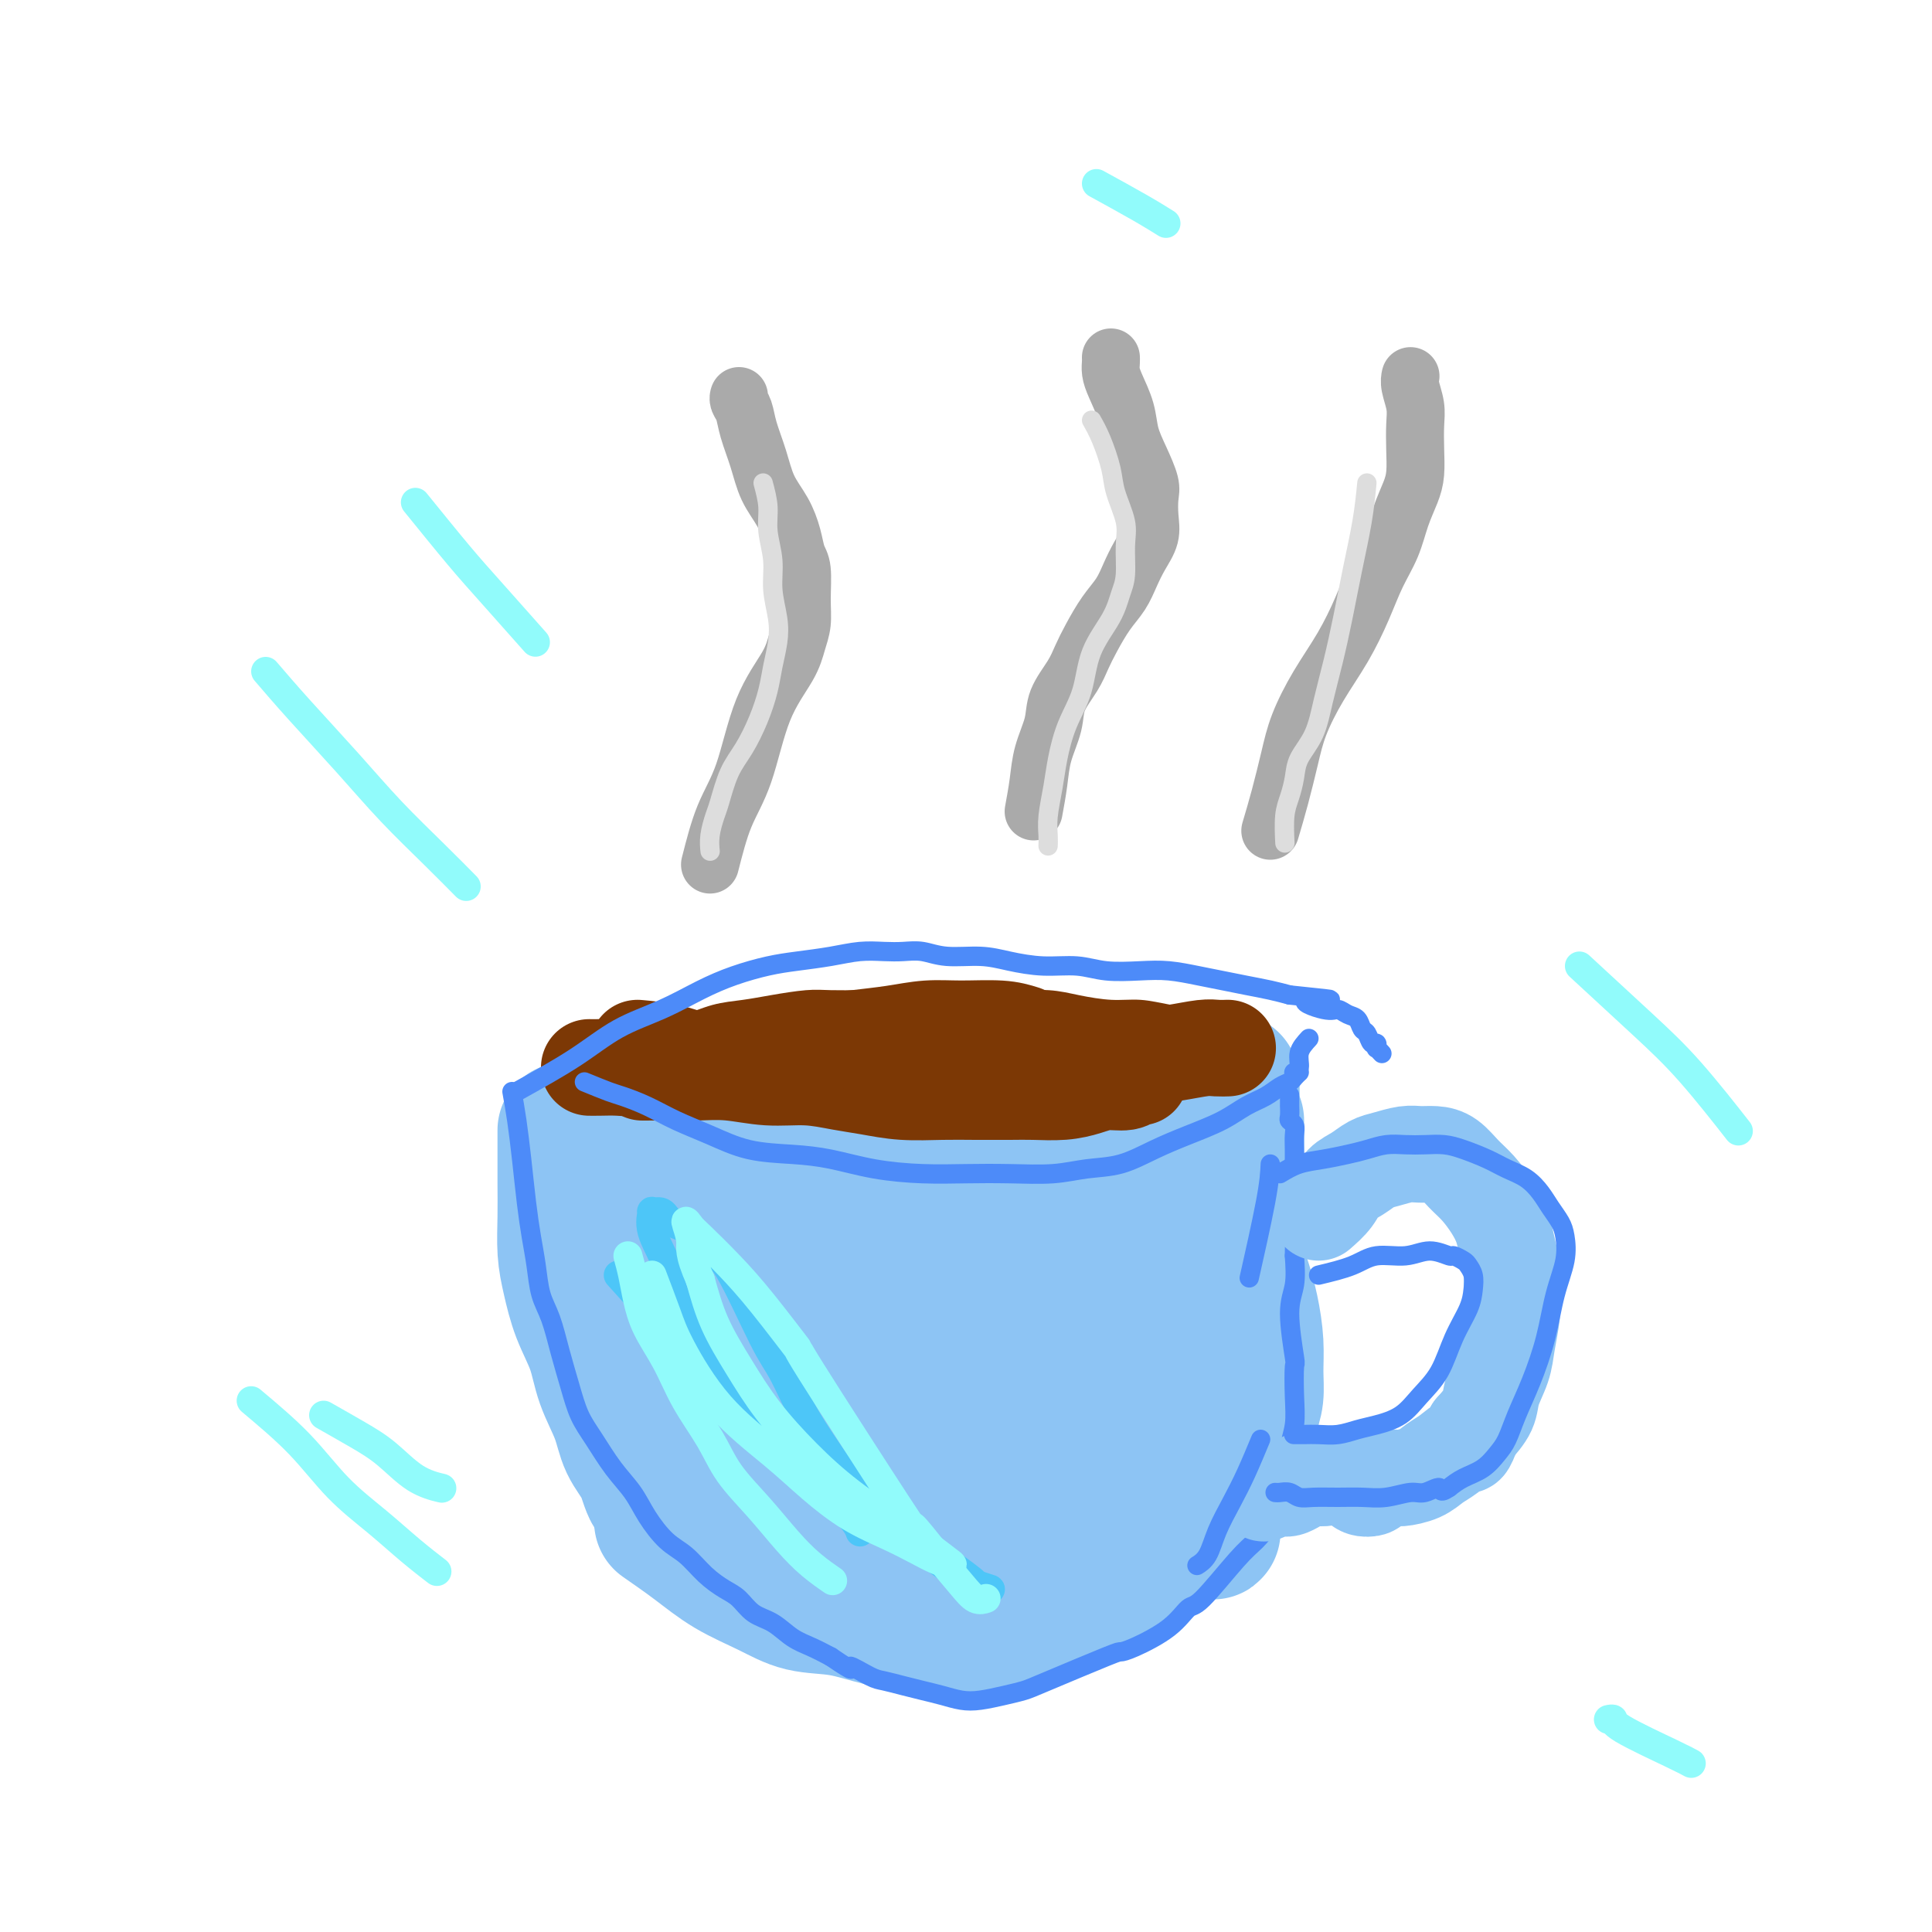 <svg viewBox='0 0 400 400' version='1.1' xmlns='http://www.w3.org/2000/svg' xmlns:xlink='http://www.w3.org/1999/xlink'><g fill='none' stroke='#8DC4F4' stroke-width='28' stroke-linecap='round' stroke-linejoin='round'><path d='M137,238c1.684,0.364 3.368,0.727 5,1c1.632,0.273 3.212,0.455 5,1c1.788,0.545 3.785,1.453 6,2c2.215,0.547 4.649,0.735 7,1c2.351,0.265 4.619,0.608 7,1c2.381,0.392 4.875,0.833 7,1c2.125,0.167 3.880,0.060 6,0c2.120,-0.060 4.605,-0.071 7,0c2.395,0.071 4.699,0.225 7,0c2.301,-0.225 4.599,-0.830 7,-1c2.401,-0.170 4.905,0.094 7,0c2.095,-0.094 3.782,-0.546 6,-1c2.218,-0.454 4.968,-0.910 7,-1c2.032,-0.090 3.347,0.186 5,0c1.653,-0.186 3.645,-0.834 5,-1c1.355,-0.166 2.075,0.151 3,0c0.925,-0.151 2.057,-0.772 3,-1c0.943,-0.228 1.698,-0.065 2,0c0.302,0.065 0.151,0.033 0,0'/><path d='M126,242c0.267,1.044 0.535,2.087 1,4c0.465,1.913 1.128,4.695 2,7c0.872,2.305 1.955,4.134 3,6c1.045,1.866 2.054,3.768 3,6c0.946,2.232 1.830,4.795 3,7c1.170,2.205 2.626,4.053 4,6c1.374,1.947 2.667,3.994 4,6c1.333,2.006 2.707,3.972 4,6c1.293,2.028 2.504,4.117 4,6c1.496,1.883 3.276,3.560 5,5c1.724,1.440 3.390,2.645 5,4c1.610,1.355 3.163,2.861 5,4c1.837,1.139 3.956,1.912 6,3c2.044,1.088 4.012,2.493 6,3c1.988,0.507 3.997,0.118 6,0c2.003,-0.118 4.002,0.037 6,0c1.998,-0.037 3.995,-0.266 6,-1c2.005,-0.734 4.016,-1.973 6,-3c1.984,-1.027 3.940,-1.841 6,-3c2.060,-1.159 4.223,-2.664 6,-4c1.777,-1.336 3.167,-2.502 5,-4c1.833,-1.498 4.109,-3.326 6,-5c1.891,-1.674 3.397,-3.192 5,-5c1.603,-1.808 3.301,-3.904 5,-6'/><path d='M238,284c4.638,-4.625 2.734,-4.187 3,-5c0.266,-0.813 2.702,-2.878 4,-5c1.298,-2.122 1.458,-4.302 2,-6c0.542,-1.698 1.466,-2.915 2,-4c0.534,-1.085 0.679,-2.037 1,-3c0.321,-0.963 0.818,-1.937 1,-3c0.182,-1.063 0.048,-2.217 0,-3c-0.048,-0.783 -0.012,-1.196 0,-2c0.012,-0.804 -0.000,-1.998 0,-3c0.000,-1.002 0.014,-1.812 0,-2c-0.014,-0.188 -0.055,0.247 0,0c0.055,-0.247 0.207,-1.176 0,-2c-0.207,-0.824 -0.773,-1.544 -1,-2c-0.227,-0.456 -0.113,-0.648 0,-1c0.113,-0.352 0.226,-0.865 0,-1c-0.226,-0.135 -0.793,0.108 -1,0c-0.207,-0.108 -0.056,-0.568 0,-1c0.056,-0.432 0.016,-0.838 0,-1c-0.016,-0.162 -0.008,-0.081 0,0'/><path d='M146,265c3.795,0.002 7.591,0.004 12,0c4.409,-0.004 9.432,-0.015 14,0c4.568,0.015 8.683,0.057 13,0c4.317,-0.057 8.838,-0.212 13,0c4.162,0.212 7.965,0.790 12,1c4.035,0.210 8.302,0.052 12,0c3.698,-0.052 6.826,0.003 10,0c3.174,-0.003 6.393,-0.065 9,0c2.607,0.065 4.601,0.258 6,0c1.399,-0.258 2.203,-0.967 3,-1c0.797,-0.033 1.586,0.610 0,1c-1.586,0.390 -5.546,0.528 -8,1c-2.454,0.472 -3.402,1.278 -6,2c-2.598,0.722 -6.847,1.358 -11,2c-4.153,0.642 -8.210,1.289 -12,2c-3.790,0.711 -7.315,1.487 -11,2c-3.685,0.513 -7.532,0.765 -11,1c-3.468,0.235 -6.559,0.455 -9,1c-2.441,0.545 -4.234,1.416 -6,2c-1.766,0.584 -3.505,0.881 -4,1c-0.495,0.119 0.252,0.059 1,0'/><path d='M173,280c-11.614,2.451 -2.149,1.078 2,1c4.149,-0.078 2.982,1.138 4,2c1.018,0.862 4.221,1.369 7,2c2.779,0.631 5.133,1.387 8,2c2.867,0.613 6.248,1.083 9,2c2.752,0.917 4.875,2.282 7,3c2.125,0.718 4.253,0.788 6,1c1.747,0.212 3.115,0.564 4,1c0.885,0.436 1.288,0.954 2,1c0.712,0.046 1.735,-0.380 -2,0c-3.735,0.380 -12.227,1.566 -16,2c-3.773,0.434 -2.826,0.116 -3,0c-0.174,-0.116 -1.470,-0.031 -3,0c-1.530,0.031 -3.294,0.009 -4,0c-0.706,-0.009 -0.353,-0.004 0,0'/><path d='M127,232c0.441,1.404 0.881,2.808 1,5c0.119,2.192 -0.085,5.172 0,8c0.085,2.828 0.459,5.505 1,8c0.541,2.495 1.248,4.807 2,7c0.752,2.193 1.549,4.267 2,6c0.451,1.733 0.557,3.127 1,5c0.443,1.873 1.224,4.226 2,6c0.776,1.774 1.548,2.970 2,4c0.452,1.030 0.585,1.896 1,3c0.415,1.104 1.114,2.447 2,4c0.886,1.553 1.960,3.314 3,5c1.040,1.686 2.048,3.295 3,5c0.952,1.705 1.850,3.507 3,5c1.150,1.493 2.553,2.677 4,4c1.447,1.323 2.938,2.785 4,4c1.062,1.215 1.695,2.181 3,3c1.305,0.819 3.281,1.489 5,2c1.719,0.511 3.181,0.862 5,1c1.819,0.138 3.994,0.063 6,0c2.006,-0.063 3.844,-0.114 6,0c2.156,0.114 4.629,0.391 7,0c2.371,-0.391 4.638,-1.451 7,-2c2.362,-0.549 4.818,-0.585 7,-1c2.182,-0.415 4.091,-1.207 6,-2'/><path d='M210,312c4.382,-0.904 5.336,-0.665 7,-1c1.664,-0.335 4.039,-1.245 6,-2c1.961,-0.755 3.509,-1.354 5,-2c1.491,-0.646 2.923,-1.338 4,-2c1.077,-0.662 1.797,-1.295 3,-2c1.203,-0.705 2.889,-1.483 4,-2c1.111,-0.517 1.647,-0.772 2,-2c0.353,-1.228 0.524,-3.428 1,-4c0.476,-0.572 1.256,0.483 2,-2c0.744,-2.483 1.453,-8.503 2,-11c0.547,-2.497 0.931,-1.469 1,-2c0.069,-0.531 -0.178,-2.619 0,-5c0.178,-2.381 0.780,-5.053 1,-7c0.220,-1.947 0.059,-3.169 0,-5c-0.059,-1.831 -0.016,-4.273 0,-6c0.016,-1.727 0.004,-2.740 0,-4c-0.004,-1.260 -0.001,-2.769 0,-4c0.001,-1.231 0.000,-2.186 0,-3c-0.000,-0.814 -0.000,-1.488 0,-2c0.000,-0.512 0.000,-0.860 0,-1c-0.000,-0.140 -0.000,-0.070 0,0'/><path d='M117,234c-0.000,0.107 -0.001,0.215 0,1c0.001,0.785 0.003,2.248 0,4c-0.003,1.752 -0.010,3.793 0,6c0.010,2.207 0.037,4.580 0,7c-0.037,2.420 -0.138,4.886 0,7c0.138,2.114 0.516,3.876 1,6c0.484,2.124 1.073,4.608 2,7c0.927,2.392 2.192,4.690 3,7c0.808,2.310 1.160,4.632 2,7c0.840,2.368 2.168,4.783 3,7c0.832,2.217 1.166,4.234 2,6c0.834,1.766 2.167,3.279 3,5c0.833,1.721 1.166,3.650 2,5c0.834,1.350 2.168,2.119 3,3c0.832,0.881 1.162,1.872 2,3c0.838,1.128 2.186,2.393 3,3c0.814,0.607 1.095,0.555 2,1c0.905,0.445 2.434,1.387 4,2c1.566,0.613 3.170,0.896 5,1c1.830,0.104 3.886,0.028 6,0c2.114,-0.028 4.284,-0.007 7,0c2.716,0.007 5.976,-0.001 9,0c3.024,0.001 5.810,0.011 9,0c3.190,-0.011 6.782,-0.041 10,0c3.218,0.041 6.062,0.155 9,0c2.938,-0.155 5.969,-0.577 9,-1'/><path d='M213,321c10.611,-0.316 7.639,-0.605 8,-1c0.361,-0.395 4.053,-0.894 7,-1c2.947,-0.106 5.147,0.182 7,0c1.853,-0.182 3.358,-0.832 5,-1c1.642,-0.168 3.420,0.147 5,0c1.580,-0.147 2.960,-0.756 4,-1c1.040,-0.244 1.739,-0.125 2,0c0.261,0.125 0.085,0.254 0,0c-0.085,-0.254 -0.080,-0.891 0,-1c0.080,-0.109 0.234,0.311 0,-1c-0.234,-1.311 -0.855,-4.352 -1,-7c-0.145,-2.648 0.185,-4.904 0,-7c-0.185,-2.096 -0.886,-4.033 -1,-6c-0.114,-1.967 0.358,-3.964 0,-6c-0.358,-2.036 -1.546,-4.112 -2,-6c-0.454,-1.888 -0.173,-3.589 0,-5c0.173,-1.411 0.239,-2.534 0,-4c-0.239,-1.466 -0.783,-3.276 -1,-4c-0.217,-0.724 -0.109,-0.362 0,0'/><path d='M246,241c1.850,2.251 3.701,4.502 5,7c1.299,2.498 2.047,5.244 3,8c0.953,2.756 2.113,5.521 3,8c0.887,2.479 1.503,4.672 2,7c0.497,2.328 0.877,4.791 1,7c0.123,2.209 -0.009,4.165 0,6c0.009,1.835 0.160,3.550 0,5c-0.160,1.450 -0.630,2.636 -1,4c-0.370,1.364 -0.638,2.906 -1,4c-0.362,1.094 -0.818,1.741 -1,2c-0.182,0.259 -0.091,0.129 0,0'/><path d='M234,228c1.893,-0.536 3.786,-1.071 5,-2c1.214,-0.929 1.750,-2.250 3,-3c1.250,-0.750 3.214,-0.929 4,-1c0.786,-0.071 0.393,-0.036 0,0'/><path d='M256,232c0.013,2.258 0.025,4.516 0,7c-0.025,2.484 -0.088,5.195 0,8c0.088,2.805 0.328,5.706 0,9c-0.328,3.294 -1.223,6.982 -2,11c-0.777,4.018 -1.435,8.366 -2,12c-0.565,3.634 -1.037,6.555 -2,10c-0.963,3.445 -2.418,7.413 -3,9c-0.582,1.587 -0.291,0.794 0,0'/><path d='M256,277c-1.021,1.519 -2.042,3.038 -3,5c-0.958,1.962 -1.852,4.366 -3,7c-1.148,2.634 -2.550,5.497 -4,8c-1.450,2.503 -2.950,4.646 -4,7c-1.050,2.354 -1.652,4.918 -3,7c-1.348,2.082 -3.444,3.682 -5,5c-1.556,1.318 -2.573,2.355 -4,3c-1.427,0.645 -3.265,0.899 -4,1c-0.735,0.101 -0.368,0.051 0,0'/><path d='M137,315c2.365,1.645 4.730,3.290 7,5c2.270,1.710 4.444,3.484 7,5c2.556,1.516 5.493,2.773 8,4c2.507,1.227 4.583,2.424 7,3c2.417,0.576 5.175,0.530 8,1c2.825,0.470 5.717,1.455 8,2c2.283,0.545 3.956,0.650 6,1c2.044,0.350 4.460,0.944 7,1c2.540,0.056 5.203,-0.425 8,-1c2.797,-0.575 5.729,-1.244 9,-2c3.271,-0.756 6.882,-1.599 10,-3c3.118,-1.401 5.743,-3.359 8,-5c2.257,-1.641 4.146,-2.965 6,-4c1.854,-1.035 3.674,-1.780 5,-3c1.326,-1.220 2.160,-2.915 3,-4c0.840,-1.085 1.688,-1.561 2,-2c0.312,-0.439 0.089,-0.840 0,-1c-0.089,-0.160 -0.045,-0.080 0,0'/><path d='M224,330c3.791,-6.857 7.583,-13.714 10,-19c2.417,-5.286 3.460,-9.002 5,-13c1.540,-3.998 3.579,-8.279 5,-12c1.421,-3.721 2.226,-6.882 3,-10c0.774,-3.118 1.517,-6.194 2,-9c0.483,-2.806 0.707,-5.341 1,-8c0.293,-2.659 0.657,-5.443 1,-8c0.343,-2.557 0.666,-4.889 1,-7c0.334,-2.111 0.678,-4.002 1,-6c0.322,-1.998 0.622,-4.105 1,-6c0.378,-1.895 0.833,-3.580 1,-5c0.167,-1.420 0.045,-2.575 0,-3c-0.045,-0.425 -0.013,-0.122 0,0c0.013,0.122 0.006,0.061 0,0'/></g>
<g fill='none' stroke='#7C3805' stroke-width='4' stroke-linecap='round' stroke-linejoin='round'><path d='M127,220c1.333,-0.227 2.667,-0.455 4,-1c1.333,-0.545 2.666,-1.408 4,-2c1.334,-0.592 2.671,-0.914 4,-1c1.329,-0.086 2.651,0.065 4,0c1.349,-0.065 2.723,-0.347 4,-1c1.277,-0.653 2.455,-1.678 4,-2c1.545,-0.322 3.455,0.058 5,0c1.545,-0.058 2.723,-0.555 4,-1c1.277,-0.445 2.653,-0.837 4,-1c1.347,-0.163 2.667,-0.096 4,0c1.333,0.096 2.680,0.222 4,0c1.320,-0.222 2.611,-0.792 4,-1c1.389,-0.208 2.874,-0.056 4,0c1.126,0.056 1.894,0.015 3,0c1.106,-0.015 2.550,-0.004 4,0c1.450,0.004 2.904,0.000 4,0c1.096,-0.000 1.832,0.003 3,0c1.168,-0.003 2.767,-0.011 4,0c1.233,0.011 2.101,0.041 3,0c0.899,-0.041 1.829,-0.151 3,0c1.171,0.151 2.581,0.565 4,1c1.419,0.435 2.845,0.891 4,1c1.155,0.109 2.039,-0.128 3,0c0.961,0.128 2.000,0.622 3,1c1.000,0.378 1.962,0.640 3,1c1.038,0.360 2.154,0.817 3,1c0.846,0.183 1.423,0.091 2,0'/><path d='M226,215c3.964,1.000 2.875,1.000 3,1c0.125,-0.000 1.464,0.000 2,0c0.536,-0.000 0.268,0.000 0,0'/><path d='M220,209c2.176,0.447 4.352,0.894 6,1c1.648,0.106 2.768,-0.129 4,0c1.232,0.129 2.578,0.622 4,1c1.422,0.378 2.921,0.640 4,1c1.079,0.360 1.737,0.817 2,1c0.263,0.183 0.132,0.091 0,0'/><path d='M249,211c-2.414,-0.303 -4.827,-0.607 -7,-1c-2.173,-0.393 -4.105,-0.876 -6,-1c-1.895,-0.124 -3.754,0.110 -6,0c-2.246,-0.110 -4.878,-0.565 -7,-1c-2.122,-0.435 -3.732,-0.848 -6,-1c-2.268,-0.152 -5.192,-0.041 -7,0c-1.808,0.041 -2.500,0.011 -4,0c-1.500,-0.011 -3.809,-0.003 -6,0c-2.191,0.003 -4.263,0.001 -6,0c-1.737,-0.001 -3.140,-0.001 -5,0c-1.860,0.001 -4.176,0.003 -6,0c-1.824,-0.003 -3.154,-0.012 -5,0c-1.846,0.012 -4.207,0.044 -6,0c-1.793,-0.044 -3.017,-0.162 -5,0c-1.983,0.162 -4.725,0.606 -7,1c-2.275,0.394 -4.082,0.738 -6,1c-1.918,0.262 -3.948,0.441 -6,1c-2.052,0.559 -4.125,1.498 -6,2c-1.875,0.502 -3.553,0.568 -5,1c-1.447,0.432 -2.665,1.230 -4,2c-1.335,0.770 -2.789,1.513 -4,2c-1.211,0.487 -2.180,0.718 -3,1c-0.820,0.282 -1.490,0.614 -2,1c-0.510,0.386 -0.860,0.824 -1,1c-0.140,0.176 -0.070,0.088 0,0'/></g>
<g fill='none' stroke='#7C3805' stroke-width='20' stroke-linecap='round' stroke-linejoin='round'><path d='M133,222c1.595,-0.009 3.190,-0.017 5,0c1.810,0.017 3.834,0.060 6,0c2.166,-0.060 4.475,-0.224 7,0c2.525,0.224 5.267,0.834 8,1c2.733,0.166 5.457,-0.113 8,0c2.543,0.113 4.904,0.619 7,1c2.096,0.381 3.925,0.638 6,1c2.075,0.362 4.394,0.829 7,1c2.606,0.171 5.497,0.047 8,0c2.503,-0.047 4.616,-0.015 7,0c2.384,0.015 5.039,0.014 7,0c1.961,-0.014 3.229,-0.041 5,0c1.771,0.041 4.047,0.151 6,0c1.953,-0.151 3.585,-0.562 5,-1c1.415,-0.438 2.614,-0.902 4,-1c1.386,-0.098 2.959,0.170 4,0c1.041,-0.170 1.549,-0.776 2,-1c0.451,-0.224 0.843,-0.064 1,0c0.157,0.064 0.078,0.032 0,0'/><path d='M132,217c2.367,0.218 4.734,0.437 7,1c2.266,0.563 4.430,1.472 7,2c2.570,0.528 5.546,0.677 8,1c2.454,0.323 4.387,0.820 7,1c2.613,0.180 5.908,0.044 9,0c3.092,-0.044 5.982,0.003 9,0c3.018,-0.003 6.163,-0.057 9,0c2.837,0.057 5.366,0.226 8,0c2.634,-0.226 5.374,-0.848 8,-1c2.626,-0.152 5.138,0.167 8,0c2.862,-0.167 6.076,-0.819 9,-1c2.924,-0.181 5.560,0.109 8,0c2.440,-0.109 4.686,-0.618 7,-1c2.314,-0.382 4.697,-0.638 7,-1c2.303,-0.362 4.524,-0.829 6,-1c1.476,-0.171 2.205,-0.046 3,0c0.795,0.046 1.656,0.013 2,0c0.344,-0.013 0.172,-0.007 0,0'/><path d='M212,214c-1.377,-0.429 -2.753,-0.858 -5,-1c-2.247,-0.142 -5.363,0.003 -8,0c-2.637,-0.003 -4.794,-0.155 -7,0c-2.206,0.155 -4.460,0.618 -7,1c-2.540,0.382 -5.367,0.685 -8,1c-2.633,0.315 -5.073,0.644 -8,1c-2.927,0.356 -6.341,0.740 -9,1c-2.659,0.260 -4.563,0.395 -7,1c-2.437,0.605 -5.409,1.679 -8,2c-2.591,0.321 -4.803,-0.110 -7,0c-2.197,0.110 -4.379,0.762 -6,1c-1.621,0.238 -2.682,0.064 -4,0c-1.318,-0.064 -2.893,-0.017 -4,0c-1.107,0.017 -1.745,0.005 -2,0c-0.255,-0.005 -0.128,-0.002 0,0'/></g>
<g fill='none' stroke='#4D8BF9' stroke-width='4' stroke-linecap='round' stroke-linejoin='round'><path d='M106,226c0.333,1.856 0.667,3.712 1,6c0.333,2.288 0.666,5.006 1,8c0.334,2.994 0.670,6.262 1,9c0.330,2.738 0.655,4.947 1,7c0.345,2.053 0.711,3.951 1,6c0.289,2.049 0.499,4.249 1,6c0.501,1.751 1.291,3.054 2,5c0.709,1.946 1.336,4.536 2,7c0.664,2.464 1.364,4.801 2,7c0.636,2.199 1.208,4.260 2,6c0.792,1.740 1.804,3.159 3,5c1.196,1.841 2.577,4.105 4,6c1.423,1.895 2.887,3.420 4,5c1.113,1.580 1.876,3.214 3,5c1.124,1.786 2.608,3.723 4,5c1.392,1.277 2.693,1.893 4,3c1.307,1.107 2.621,2.704 4,4c1.379,1.296 2.822,2.290 4,3c1.178,0.710 2.089,1.135 3,2c0.911,0.865 1.821,2.171 3,3c1.179,0.829 2.625,1.181 4,2c1.375,0.819 2.678,2.105 4,3c1.322,0.895 2.663,1.399 4,2c1.337,0.601 2.668,1.301 4,2'/><path d='M172,343c5.958,4.057 3.853,2.200 4,2c0.147,-0.200 2.545,1.256 4,2c1.455,0.744 1.968,0.777 3,1c1.032,0.223 2.585,0.635 4,1c1.415,0.365 2.692,0.683 4,1c1.308,0.317 2.647,0.632 4,1c1.353,0.368 2.720,0.789 4,1c1.280,0.211 2.473,0.210 4,0c1.527,-0.210 3.389,-0.630 5,-1c1.611,-0.370 2.973,-0.688 4,-1c1.027,-0.312 1.720,-0.616 5,-2c3.280,-1.384 9.148,-3.846 12,-5c2.852,-1.154 2.689,-0.999 3,-1c0.311,-0.001 1.098,-0.157 3,-1c1.902,-0.843 4.921,-2.374 7,-4c2.079,-1.626 3.218,-3.347 4,-4c0.782,-0.653 1.206,-0.239 3,-2c1.794,-1.761 4.958,-5.698 7,-8c2.042,-2.302 2.963,-2.968 4,-4c1.037,-1.032 2.191,-2.431 3,-4c0.809,-1.569 1.275,-3.309 2,-5c0.725,-1.691 1.711,-3.334 2,-5c0.289,-1.666 -0.117,-3.357 0,-5c0.117,-1.643 0.759,-3.240 1,-5c0.241,-1.760 0.082,-3.683 0,-6c-0.082,-2.317 -0.088,-5.027 0,-6c0.088,-0.973 0.271,-0.209 0,-2c-0.271,-1.791 -0.996,-6.136 -1,-9c-0.004,-2.864 0.713,-4.247 1,-6c0.287,-1.753 0.143,-3.877 0,-6'/><path d='M268,260c0.155,-8.173 0.041,-6.105 0,-7c-0.041,-0.895 -0.010,-4.754 0,-7c0.010,-2.246 -0.001,-2.878 0,-4c0.001,-1.122 0.014,-2.733 0,-4c-0.014,-1.267 -0.056,-2.190 0,-3c0.056,-0.810 0.211,-1.507 0,-2c-0.211,-0.493 -0.789,-0.780 -1,-1c-0.211,-0.220 -0.057,-0.371 0,-1c0.057,-0.629 0.015,-1.736 0,-2c-0.015,-0.264 -0.004,0.313 0,0c0.004,-0.313 0.001,-1.518 0,-2c-0.001,-0.482 -0.001,-0.241 0,0'/><path d='M107,226c4.272,-2.373 8.545,-4.747 12,-7c3.455,-2.253 6.093,-4.386 9,-6c2.907,-1.614 6.084,-2.709 9,-4c2.916,-1.291 5.569,-2.780 8,-4c2.431,-1.220 4.638,-2.173 7,-3c2.362,-0.827 4.879,-1.528 7,-2c2.121,-0.472 3.844,-0.715 6,-1c2.156,-0.285 4.743,-0.613 7,-1c2.257,-0.387 4.183,-0.832 6,-1c1.817,-0.168 3.524,-0.060 5,0c1.476,0.060 2.720,0.071 4,0c1.280,-0.071 2.594,-0.225 4,0c1.406,0.225 2.903,0.830 5,1c2.097,0.170 4.796,-0.094 7,0c2.204,0.094 3.915,0.547 6,1c2.085,0.453 4.544,0.905 7,1c2.456,0.095 4.907,-0.168 7,0c2.093,0.168 3.826,0.766 6,1c2.174,0.234 4.790,0.104 7,0c2.210,-0.104 4.016,-0.183 6,0c1.984,0.183 4.148,0.626 6,1c1.852,0.374 3.393,0.677 5,1c1.607,0.323 3.279,0.664 5,1c1.721,0.336 3.492,0.667 5,1c1.508,0.333 2.754,0.666 4,1'/><path d='M267,206c14.534,1.494 6.370,0.728 4,1c-2.370,0.272 1.052,1.583 3,2c1.948,0.417 2.420,-0.058 3,0c0.580,0.058 1.269,0.650 2,1c0.731,0.350 1.506,0.457 2,1c0.494,0.543 0.707,1.523 1,2c0.293,0.477 0.666,0.453 1,1c0.334,0.547 0.629,1.667 1,2c0.371,0.333 0.818,-0.121 1,0c0.182,0.121 0.100,0.816 0,1c-0.100,0.184 -0.219,-0.143 0,0c0.219,0.143 0.777,0.755 1,1c0.223,0.245 0.112,0.122 0,0'/><path d='M121,224c1.888,0.773 3.776,1.547 5,2c1.224,0.453 1.783,0.587 3,1c1.217,0.413 3.092,1.105 5,2c1.908,0.895 3.847,1.993 6,3c2.153,1.007 4.518,1.922 7,3c2.482,1.078 5.080,2.317 8,3c2.920,0.683 6.161,0.810 9,1c2.839,0.190 5.277,0.443 8,1c2.723,0.557 5.731,1.418 9,2c3.269,0.582 6.798,0.885 10,1c3.202,0.115 6.076,0.044 9,0c2.924,-0.044 5.897,-0.059 9,0c3.103,0.059 6.337,0.193 9,0c2.663,-0.193 4.757,-0.712 7,-1c2.243,-0.288 4.637,-0.346 7,-1c2.363,-0.654 4.694,-1.904 7,-3c2.306,-1.096 4.585,-2.038 7,-3c2.415,-0.962 4.965,-1.946 7,-3c2.035,-1.054 3.553,-2.180 5,-3c1.447,-0.820 2.822,-1.334 4,-2c1.178,-0.666 2.158,-1.485 3,-2c0.842,-0.515 1.545,-0.726 2,-1c0.455,-0.274 0.661,-0.612 1,-1c0.339,-0.388 0.811,-0.825 1,-1c0.189,-0.175 0.094,-0.087 0,0'/><path d='M271,215c-0.875,0.958 -1.750,1.917 -2,3c-0.250,1.083 0.125,2.292 0,3c-0.125,0.708 -0.750,0.917 -1,1c-0.250,0.083 -0.125,0.042 0,0'/></g>
<g fill='none' stroke='#8DC4F4' stroke-width='20' stroke-linecap='round' stroke-linejoin='round'><path d='M273,251c1.113,-0.974 2.225,-1.948 3,-3c0.775,-1.052 1.211,-2.180 2,-3c0.789,-0.820 1.929,-1.330 3,-2c1.071,-0.670 2.072,-1.500 3,-2c0.928,-0.500 1.785,-0.668 3,-1c1.215,-0.332 2.790,-0.826 4,-1c1.210,-0.174 2.056,-0.028 3,0c0.944,0.028 1.986,-0.061 3,0c1.014,0.061 2.002,0.273 3,1c0.998,0.727 2.007,1.967 3,3c0.993,1.033 1.969,1.857 3,3c1.031,1.143 2.118,2.606 3,4c0.882,1.394 1.558,2.720 2,4c0.442,1.280 0.651,2.516 1,4c0.349,1.484 0.838,3.218 1,5c0.162,1.782 -0.002,3.614 0,5c0.002,1.386 0.171,2.327 0,4c-0.171,1.673 -0.681,4.078 -1,6c-0.319,1.922 -0.446,3.361 -1,5c-0.554,1.639 -1.534,3.480 -2,5c-0.466,1.520 -0.419,2.720 -1,4c-0.581,1.280 -1.791,2.640 -3,4'/><path d='M305,296c-1.549,4.296 -1.420,3.036 -2,3c-0.580,-0.036 -1.869,1.152 -3,2c-1.131,0.848 -2.104,1.354 -3,2c-0.896,0.646 -1.717,1.430 -3,2c-1.283,0.570 -3.030,0.924 -4,1c-0.970,0.076 -1.164,-0.127 -2,0c-0.836,0.127 -2.315,0.584 -3,1c-0.685,0.416 -0.575,0.792 -1,1c-0.425,0.208 -1.384,0.248 -2,0c-0.616,-0.248 -0.890,-0.785 -1,-1c-0.110,-0.215 -0.055,-0.107 0,0'/><path d='M281,305c-0.876,-0.130 -1.752,-0.260 -3,0c-1.248,0.260 -2.867,0.911 -4,1c-1.133,0.089 -1.779,-0.382 -3,0c-1.221,0.382 -3.018,1.618 -4,2c-0.982,0.382 -1.149,-0.089 -2,0c-0.851,0.089 -2.386,0.740 -3,1c-0.614,0.260 -0.307,0.130 0,0'/></g>
<g fill='none' stroke='#4D8BF9' stroke-width='4' stroke-linecap='round' stroke-linejoin='round'><path d='M263,241c-0.089,1.822 -0.178,3.644 -1,8c-0.822,4.356 -2.378,11.244 -3,14c-0.622,2.756 -0.311,1.378 0,0'/><path d='M261,298c-1.007,2.425 -2.015,4.850 -3,7c-0.985,2.150 -1.949,4.026 -3,6c-1.051,1.974 -2.189,4.044 -3,6c-0.811,1.956 -1.295,3.796 -2,5c-0.705,1.204 -1.630,1.773 -2,2c-0.370,0.227 -0.185,0.114 0,0'/><path d='M265,243c1.250,-0.756 2.501,-1.513 4,-2c1.499,-0.487 3.247,-0.705 5,-1c1.753,-0.295 3.511,-0.667 5,-1c1.489,-0.333 2.709,-0.626 4,-1c1.291,-0.374 2.654,-0.830 4,-1c1.346,-0.170 2.674,-0.054 4,0c1.326,0.054 2.651,0.045 4,0c1.349,-0.045 2.724,-0.126 4,0c1.276,0.126 2.453,0.459 4,1c1.547,0.541 3.464,1.288 5,2c1.536,0.712 2.691,1.387 4,2c1.309,0.613 2.771,1.163 4,2c1.229,0.837 2.226,1.961 3,3c0.774,1.039 1.326,1.993 2,3c0.674,1.007 1.472,2.068 2,3c0.528,0.932 0.788,1.734 1,3c0.212,1.266 0.377,2.995 0,5c-0.377,2.005 -1.294,4.287 -2,7c-0.706,2.713 -1.200,5.856 -2,9c-0.800,3.144 -1.907,6.288 -3,9c-1.093,2.712 -2.172,4.992 -3,7c-0.828,2.008 -1.404,3.745 -2,5c-0.596,1.255 -1.211,2.027 -2,3c-0.789,0.973 -1.751,2.147 -3,3c-1.249,0.853 -2.785,1.387 -4,2c-1.215,0.613 -2.107,1.307 -3,2'/><path d='M300,308c-2.159,1.482 -1.556,0.187 -2,0c-0.444,-0.187 -1.933,0.735 -3,1c-1.067,0.265 -1.710,-0.125 -3,0c-1.290,0.125 -3.227,0.767 -5,1c-1.773,0.233 -3.381,0.059 -5,0c-1.619,-0.059 -3.249,-0.002 -5,0c-1.751,0.002 -3.622,-0.052 -5,0c-1.378,0.052 -2.264,0.210 -3,0c-0.736,-0.210 -1.321,-0.788 -2,-1c-0.679,-0.212 -1.452,-0.057 -2,0c-0.548,0.057 -0.871,0.016 -1,0c-0.129,-0.016 -0.065,-0.008 0,0'/><path d='M273,264c2.542,-0.608 5.084,-1.217 7,-2c1.916,-0.783 3.205,-1.741 5,-2c1.795,-0.259 4.095,0.183 6,0c1.905,-0.183 3.413,-0.989 5,-1c1.587,-0.011 3.252,0.773 4,1c0.748,0.227 0.579,-0.102 1,0c0.421,0.102 1.432,0.637 2,1c0.568,0.363 0.693,0.555 1,1c0.307,0.445 0.796,1.143 1,2c0.204,0.857 0.123,1.873 0,3c-0.123,1.127 -0.289,2.364 -1,4c-0.711,1.636 -1.968,3.671 -3,6c-1.032,2.329 -1.840,4.953 -3,7c-1.160,2.047 -2.673,3.519 -4,5c-1.327,1.481 -2.470,2.971 -4,4c-1.530,1.029 -3.449,1.596 -5,2c-1.551,0.404 -2.735,0.644 -4,1c-1.265,0.356 -2.613,0.827 -4,1c-1.387,0.173 -2.815,0.046 -4,0c-1.185,-0.046 -2.127,-0.012 -3,0c-0.873,0.012 -1.678,0.004 -2,0c-0.322,-0.004 -0.161,-0.002 0,0'/></g>
<g fill='none' stroke='#AAAAAA' stroke-width='12' stroke-linecap='round' stroke-linejoin='round'><path d='M147,179c0.899,-3.538 1.799,-7.075 3,-10c1.201,-2.925 2.704,-5.236 4,-9c1.296,-3.764 2.386,-8.980 4,-13c1.614,-4.020 3.754,-6.845 5,-9c1.246,-2.155 1.599,-3.640 2,-5c0.401,-1.360 0.851,-2.596 1,-4c0.149,-1.404 -0.004,-2.976 0,-5c0.004,-2.024 0.163,-4.500 0,-6c-0.163,-1.500 -0.648,-2.023 -1,-3c-0.352,-0.977 -0.570,-2.407 -1,-4c-0.430,-1.593 -1.070,-3.351 -2,-5c-0.930,-1.649 -2.148,-3.191 -3,-5c-0.852,-1.809 -1.339,-3.886 -2,-6c-0.661,-2.114 -1.498,-4.265 -2,-6c-0.502,-1.735 -0.671,-3.053 -1,-4c-0.329,-0.947 -0.819,-1.524 -1,-2c-0.181,-0.476 -0.052,-0.850 0,-1c0.052,-0.150 0.026,-0.075 0,0'/><path d='M214,168c0.368,-2.007 0.735,-4.014 1,-6c0.265,-1.986 0.427,-3.952 1,-6c0.573,-2.048 1.556,-4.178 2,-6c0.444,-1.822 0.348,-3.337 1,-5c0.652,-1.663 2.051,-3.473 3,-5c0.949,-1.527 1.448,-2.771 2,-4c0.552,-1.229 1.159,-2.442 2,-4c0.841,-1.558 1.918,-3.459 3,-5c1.082,-1.541 2.171,-2.722 3,-4c0.829,-1.278 1.399,-2.653 2,-4c0.601,-1.347 1.234,-2.666 2,-4c0.766,-1.334 1.664,-2.684 2,-4c0.336,-1.316 0.111,-2.598 0,-4c-0.111,-1.402 -0.109,-2.922 0,-4c0.109,-1.078 0.324,-1.713 0,-3c-0.324,-1.287 -1.187,-3.226 -2,-5c-0.813,-1.774 -1.577,-3.382 -2,-5c-0.423,-1.618 -0.506,-3.246 -1,-5c-0.494,-1.754 -1.400,-3.633 -2,-5c-0.600,-1.367 -0.893,-2.222 -1,-3c-0.107,-0.778 -0.029,-1.479 0,-2c0.029,-0.521 0.008,-0.863 0,-1c-0.008,-0.137 -0.004,-0.068 0,0'/><path d='M263,172c0.656,-2.214 1.312,-4.427 2,-7c0.688,-2.573 1.409,-5.505 2,-8c0.591,-2.495 1.053,-4.553 2,-7c0.947,-2.447 2.379,-5.282 4,-8c1.621,-2.718 3.431,-5.317 5,-8c1.569,-2.683 2.896,-5.449 4,-8c1.104,-2.551 1.984,-4.887 3,-7c1.016,-2.113 2.167,-4.003 3,-6c0.833,-1.997 1.347,-4.102 2,-6c0.653,-1.898 1.444,-3.588 2,-5c0.556,-1.412 0.877,-2.545 1,-4c0.123,-1.455 0.047,-3.231 0,-5c-0.047,-1.769 -0.065,-3.532 0,-5c0.065,-1.468 0.213,-2.641 0,-4c-0.213,-1.359 -0.788,-2.904 -1,-4c-0.212,-1.096 -0.061,-1.742 0,-2c0.061,-0.258 0.030,-0.129 0,0'/></g>
<g fill='none' stroke='#8DC4F4' stroke-width='6' stroke-linecap='round' stroke-linejoin='round'><path d='M134,264c0.848,3.452 1.695,6.904 3,10c1.305,3.096 3.067,5.835 5,9c1.933,3.165 4.038,6.757 6,10c1.962,3.243 3.782,6.139 6,9c2.218,2.861 4.833,5.687 7,8c2.167,2.313 3.884,4.112 6,6c2.116,1.888 4.629,3.866 7,5c2.371,1.134 4.600,1.423 6,2c1.400,0.577 1.971,1.440 3,2c1.029,0.560 2.514,0.816 3,1c0.486,0.184 -0.029,0.295 -1,-1c-0.971,-1.295 -2.397,-3.995 -4,-6c-1.603,-2.005 -3.383,-3.316 -6,-5c-2.617,-1.684 -6.073,-3.743 -9,-6c-2.927,-2.257 -5.326,-4.712 -8,-7c-2.674,-2.288 -5.623,-4.409 -8,-7c-2.377,-2.591 -4.181,-5.653 -6,-9c-1.819,-3.347 -3.652,-6.980 -5,-11c-1.348,-4.020 -2.209,-8.429 -3,-12c-0.791,-3.571 -1.512,-6.306 -2,-9c-0.488,-2.694 -0.744,-5.347 -1,-8'/><path d='M133,245c-1.791,-6.022 -0.769,-1.078 0,1c0.769,2.078 1.283,1.289 2,2c0.717,0.711 1.636,2.923 3,5c1.364,2.077 3.173,4.019 5,7c1.827,2.981 3.672,7.000 6,11c2.328,4.000 5.139,7.980 7,11c1.861,3.020 2.772,5.080 7,10c4.228,4.920 11.773,12.701 15,16c3.227,3.299 2.135,2.117 3,3c0.865,0.883 3.687,3.830 6,6c2.313,2.170 4.116,3.562 6,5c1.884,1.438 3.850,2.921 5,4c1.150,1.079 1.486,1.753 2,2c0.514,0.247 1.208,0.067 1,0c-0.208,-0.067 -1.318,-0.020 -2,0c-0.682,0.020 -0.935,0.014 -2,-1c-1.065,-1.014 -2.941,-3.035 -5,-5c-2.059,-1.965 -4.300,-3.875 -7,-6c-2.700,-2.125 -5.858,-4.467 -9,-7c-3.142,-2.533 -6.269,-5.259 -9,-8c-2.731,-2.741 -5.066,-5.497 -7,-8c-1.934,-2.503 -3.467,-4.751 -5,-7'/><path d='M155,286c-2.756,-3.667 -3.644,-5.333 -4,-6c-0.356,-0.667 -0.178,-0.333 0,0'/><path d='M139,259c1.691,2.501 3.382,5.003 5,8c1.618,2.997 3.163,6.490 5,10c1.837,3.510 3.966,7.037 6,10c2.034,2.963 3.974,5.362 6,8c2.026,2.638 4.137,5.516 6,8c1.863,2.484 3.479,4.573 5,6c1.521,1.427 2.948,2.192 4,3c1.052,0.808 1.729,1.659 2,2c0.271,0.341 0.135,0.170 0,0'/></g>
<g fill='none' stroke='#4DC6F8' stroke-width='6' stroke-linecap='round' stroke-linejoin='round'><path d='M128,264c3.915,4.360 7.829,8.720 11,12c3.171,3.280 5.597,5.481 8,8c2.403,2.519 4.783,5.355 7,8c2.217,2.645 4.270,5.097 6,7c1.730,1.903 3.137,3.256 5,5c1.863,1.744 4.180,3.879 6,5c1.820,1.121 3.141,1.228 4,2c0.859,0.772 1.254,2.210 2,3c0.746,0.790 1.843,0.931 2,1c0.157,0.069 -0.627,0.066 -2,-1c-1.373,-1.066 -3.335,-3.194 -5,-5c-1.665,-1.806 -3.035,-3.291 -5,-5c-1.965,-1.709 -4.527,-3.644 -7,-6c-2.473,-2.356 -4.858,-5.134 -7,-8c-2.142,-2.866 -4.041,-5.819 -6,-9c-1.959,-3.181 -3.980,-6.591 -6,-10'/><path d='M141,271c-2.352,-4.619 -2.232,-6.665 -3,-9c-0.768,-2.335 -2.426,-4.959 -3,-7c-0.574,-2.041 -0.065,-3.500 0,-4c0.065,-0.500 -0.313,-0.043 0,0c0.313,0.043 1.319,-0.330 2,0c0.681,0.330 1.039,1.362 2,2c0.961,0.638 2.525,0.884 4,2c1.475,1.116 2.862,3.104 4,4c1.138,0.896 2.028,0.701 4,4c1.972,3.299 5.025,10.093 7,14c1.975,3.907 2.870,4.928 4,7c1.130,2.072 2.495,5.194 4,8c1.505,2.806 3.151,5.297 5,8c1.849,2.703 3.901,5.620 6,8c2.099,2.380 4.245,4.224 6,6c1.755,1.776 3.120,3.485 5,5c1.880,1.515 4.277,2.836 6,4c1.723,1.164 2.774,2.169 4,3c1.226,0.831 2.628,1.487 4,2c1.372,0.513 2.716,0.883 3,1c0.284,0.117 -0.491,-0.020 -1,0c-0.509,0.020 -0.752,0.198 -1,0c-0.248,-0.198 -0.499,-0.771 -2,-2c-1.501,-1.229 -4.250,-3.115 -7,-5'/><path d='M194,322c-3.657,-1.893 -7.299,-3.127 -11,-5c-3.701,-1.873 -7.462,-4.387 -11,-7c-3.538,-2.613 -6.852,-5.325 -10,-8c-3.148,-2.675 -6.130,-5.314 -9,-8c-2.870,-2.686 -5.627,-5.419 -8,-8c-2.373,-2.581 -4.360,-5.008 -6,-7c-1.640,-1.992 -2.932,-3.548 -4,-5c-1.068,-1.452 -1.913,-2.801 -2,-3c-0.087,-0.199 0.585,0.750 1,1c0.415,0.250 0.572,-0.200 1,0c0.428,0.200 1.126,1.050 4,4c2.874,2.950 7.922,7.999 12,12c4.078,4.001 7.184,6.953 10,10c2.816,3.047 5.342,6.188 8,9c2.658,2.812 5.446,5.296 7,7c1.554,1.704 1.872,2.630 2,3c0.128,0.370 0.064,0.185 0,0'/></g>
<g fill='none' stroke='#91FBFB' stroke-width='6' stroke-linecap='round' stroke-linejoin='round'><path d='M135,264c1.095,2.884 2.191,5.767 3,8c0.809,2.233 1.333,3.815 3,7c1.667,3.185 4.478,7.972 8,12c3.522,4.028 7.754,7.295 11,10c3.246,2.705 5.505,4.847 8,7c2.495,2.153 5.226,4.318 8,6c2.774,1.682 5.590,2.880 8,4c2.410,1.120 4.414,2.162 6,3c1.586,0.838 2.754,1.473 4,2c1.246,0.527 2.570,0.948 3,1c0.430,0.052 -0.034,-0.264 -1,-1c-0.966,-0.736 -2.434,-1.891 -4,-3c-1.566,-1.109 -3.229,-2.173 -6,-4c-2.771,-1.827 -6.650,-4.418 -10,-7c-3.350,-2.582 -6.171,-5.156 -9,-8c-2.829,-2.844 -5.665,-5.958 -8,-9c-2.335,-3.042 -4.167,-6.011 -6,-9c-1.833,-2.989 -3.667,-5.997 -5,-9c-1.333,-3.003 -2.167,-6.002 -3,-9'/><path d='M145,265c-2.545,-5.733 -1.908,-6.566 -2,-8c-0.092,-1.434 -0.913,-3.467 -1,-4c-0.087,-0.533 0.561,0.436 1,1c0.439,0.564 0.668,0.723 2,2c1.332,1.277 3.768,3.671 6,6c2.232,2.329 4.261,4.594 7,8c2.739,3.406 6.188,7.953 7,9c0.812,1.047 -1.013,-1.406 3,5c4.013,6.406 13.866,21.671 18,28c4.134,6.329 2.551,3.720 3,4c0.449,0.280 2.930,3.448 5,6c2.070,2.552 3.730,4.488 5,6c1.270,1.512 2.150,2.599 3,3c0.850,0.401 1.672,0.114 2,0c0.328,-0.114 0.164,-0.057 0,0'/><path d='M130,260c0.344,1.263 0.688,2.526 1,4c0.312,1.474 0.593,3.158 1,5c0.407,1.842 0.939,3.842 2,6c1.061,2.158 2.652,4.476 4,7c1.348,2.524 2.453,5.255 4,8c1.547,2.745 3.536,5.504 5,8c1.464,2.496 2.403,4.729 4,7c1.597,2.271 3.850,4.581 6,7c2.150,2.419 4.195,4.947 6,7c1.805,2.053 3.371,3.630 5,5c1.629,1.370 3.323,2.534 4,3c0.677,0.466 0.339,0.233 0,0'/><path d='M52,290c3.517,2.957 7.034,5.914 10,9c2.966,3.086 5.380,6.302 8,9c2.620,2.698 5.444,4.878 8,7c2.556,2.122 4.842,4.187 7,6c2.158,1.813 4.188,3.375 5,4c0.812,0.625 0.406,0.312 0,0'/><path d='M67,293c2.421,1.373 4.842,2.746 7,4c2.158,1.254 4.053,2.388 6,4c1.947,1.612 3.947,3.703 6,5c2.053,1.297 4.158,1.799 5,2c0.842,0.201 0.421,0.100 0,0'/><path d='M55,139c2.039,2.379 4.078,4.757 7,8c2.922,3.243 6.728,7.350 10,11c3.272,3.650 6.011,6.844 9,10c2.989,3.156 6.228,6.273 9,9c2.772,2.727 5.078,5.065 6,6c0.922,0.935 0.461,0.468 0,0'/><path d='M86,104c3.250,4.012 6.500,8.024 9,11c2.500,2.976 4.250,4.917 7,8c2.750,3.083 6.500,7.310 8,9c1.500,1.690 0.750,0.845 0,0'/><path d='M227,38c3.244,1.778 6.489,3.556 9,5c2.511,1.444 4.289,2.556 5,3c0.711,0.444 0.356,0.222 0,0'/><path d='M327,200c4.631,4.268 9.262,8.536 13,12c3.738,3.464 6.583,6.125 10,10c3.417,3.875 7.405,8.964 9,11c1.595,2.036 0.798,1.018 0,0'/><path d='M333,356c0.467,-0.091 0.935,-0.182 1,0c0.065,0.182 -0.271,0.636 2,2c2.271,1.364 7.150,3.636 10,5c2.850,1.364 3.671,1.818 4,2c0.329,0.182 0.164,0.091 0,0'/></g>
<g fill='none' stroke='#DDDDDD' stroke-width='4' stroke-linecap='round' stroke-linejoin='round'><path d='M158,100c0.455,1.691 0.910,3.382 1,5c0.090,1.618 -0.185,3.163 0,5c0.185,1.837 0.831,3.968 1,6c0.169,2.032 -0.139,3.966 0,6c0.139,2.034 0.726,4.166 1,6c0.274,1.834 0.236,3.368 0,5c-0.236,1.632 -0.672,3.361 -1,5c-0.328,1.639 -0.550,3.188 -1,5c-0.450,1.812 -1.129,3.887 -2,6c-0.871,2.113 -1.936,4.263 -3,6c-1.064,1.737 -2.127,3.061 -3,5c-0.873,1.939 -1.554,4.492 -2,6c-0.446,1.508 -0.656,1.971 -1,3c-0.344,1.029 -0.824,2.623 -1,4c-0.176,1.377 -0.050,2.536 0,3c0.050,0.464 0.025,0.232 0,0'/><path d='M226,87c0.633,1.122 1.266,2.244 2,4c0.734,1.756 1.571,4.147 2,6c0.429,1.853 0.452,3.170 1,5c0.548,1.830 1.621,4.175 2,6c0.379,1.825 0.063,3.132 0,5c-0.063,1.868 0.125,4.297 0,6c-0.125,1.703 -0.565,2.680 -1,4c-0.435,1.320 -0.866,2.985 -2,5c-1.134,2.015 -2.972,4.382 -4,7c-1.028,2.618 -1.246,5.487 -2,8c-0.754,2.513 -2.044,4.668 -3,7c-0.956,2.332 -1.577,4.839 -2,7c-0.423,2.161 -0.649,3.977 -1,6c-0.351,2.023 -0.826,4.254 -1,6c-0.174,1.746 -0.047,3.009 0,4c0.047,0.991 0.013,1.712 0,2c-0.013,0.288 -0.007,0.144 0,0'/><path d='M283,100c-0.244,2.493 -0.488,4.986 -1,8c-0.512,3.014 -1.291,6.549 -2,10c-0.709,3.451 -1.349,6.817 -2,10c-0.651,3.183 -1.312,6.181 -2,9c-0.688,2.819 -1.402,5.457 -2,8c-0.598,2.543 -1.078,4.989 -2,7c-0.922,2.011 -2.286,3.587 -3,5c-0.714,1.413 -0.780,2.663 -1,4c-0.220,1.337 -0.595,2.760 -1,4c-0.405,1.240 -0.840,2.295 -1,4c-0.160,1.705 -0.046,4.058 0,5c0.046,0.942 0.023,0.471 0,0'/></g>
</svg>